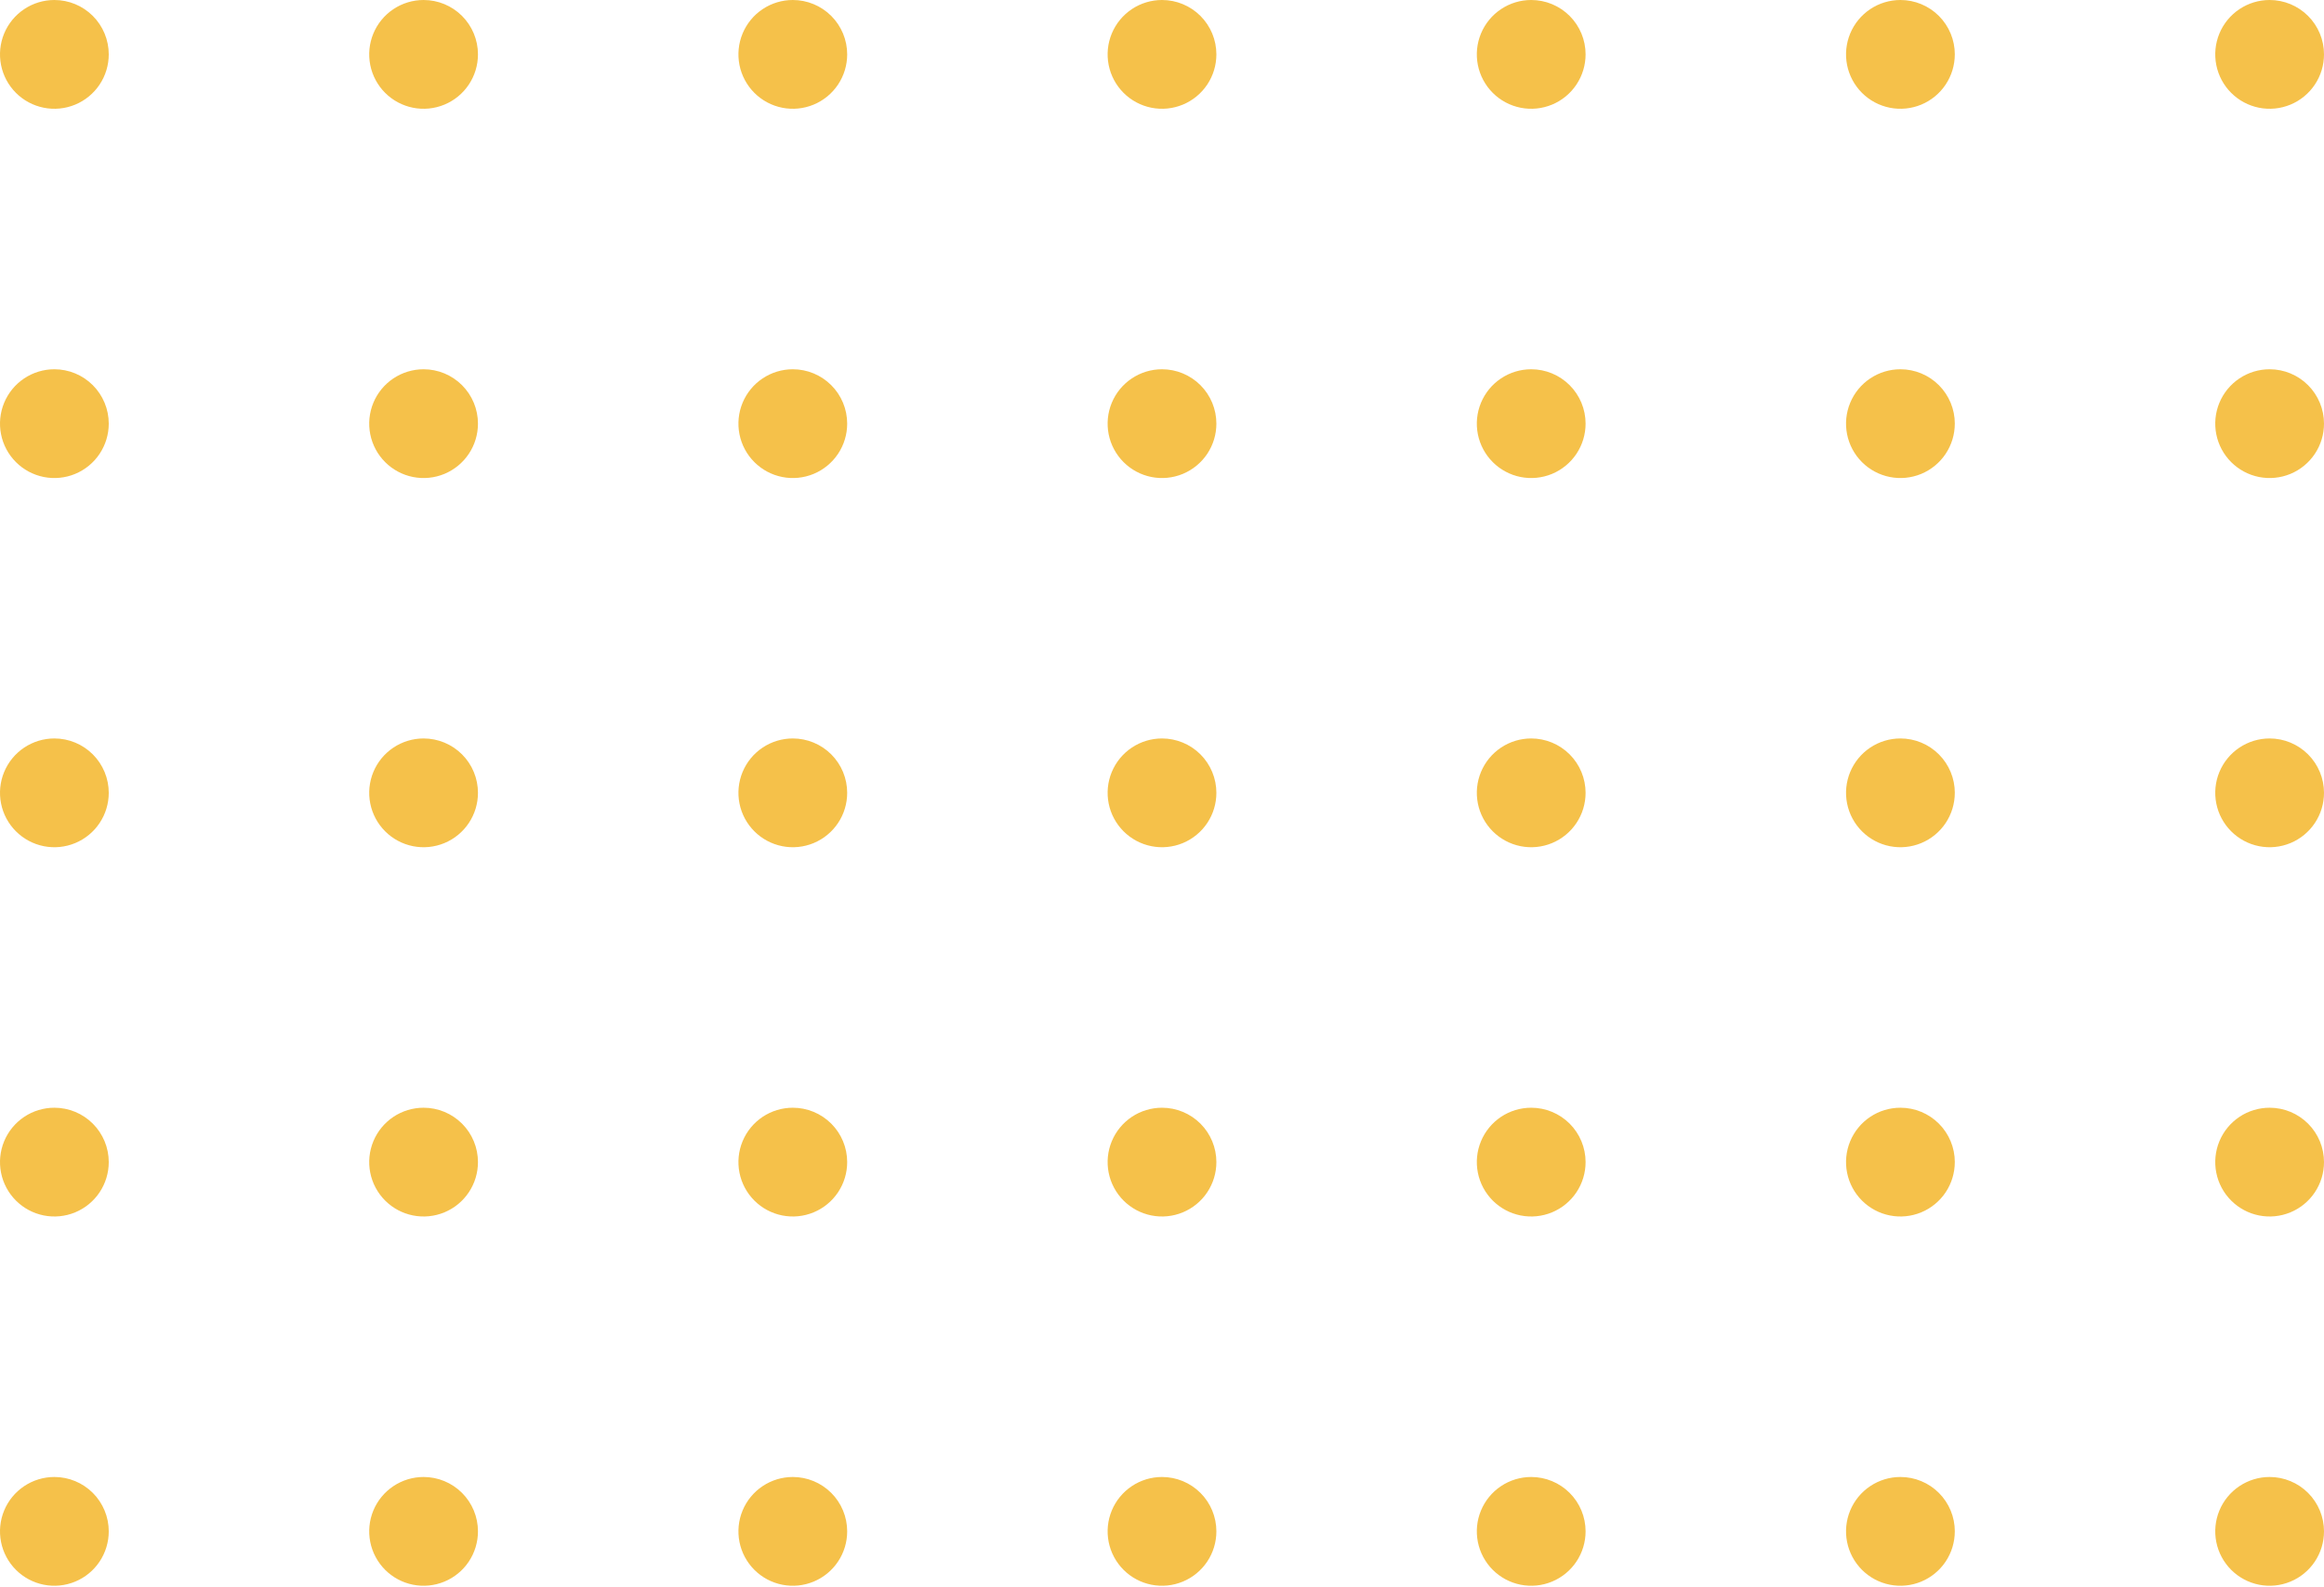 <svg width="268" height="183" viewBox="0 0 268 183" fill="none" xmlns="http://www.w3.org/2000/svg">
<path d="M12.541 6.27C12.541 7.51 12.174 8.723 11.485 9.754C10.796 10.786 9.816 11.59 8.671 12.064C7.525 12.539 6.264 12.664 5.047 12.422C3.831 12.18 2.713 11.583 1.836 10.706C0.959 9.829 0.362 8.711 0.12 7.495C-0.122 6.278 0.002 5.017 0.476 3.871C0.951 2.725 1.755 1.746 2.786 1.057C3.817 0.368 5.03 1.57701e-08 6.27 0C7.933 -2.11441e-08 9.528 0.661 10.704 1.836C11.88 3.012 12.541 4.607 12.541 6.27Z" fill="#F5C14A"/>
<path d="M55.118 6.27C55.118 7.51 54.751 8.723 54.062 9.754C53.373 10.786 52.394 11.59 51.248 12.064C50.102 12.539 48.841 12.664 47.624 12.422C46.408 12.18 45.29 11.583 44.413 10.706C43.536 9.829 42.939 8.711 42.697 7.495C42.455 6.278 42.579 5.017 43.053 3.871C43.528 2.725 44.332 1.746 45.363 1.057C46.394 0.368 47.607 1.57701e-08 48.847 0C50.51 -2.11441e-08 52.105 0.661 53.281 1.836C54.457 3.012 55.118 4.607 55.118 6.27Z" fill="#F5C14A"/>
<path d="M97.696 6.27C97.697 7.51 97.329 8.723 96.64 9.754C95.951 10.786 94.972 11.589 93.826 12.064C92.68 12.539 91.419 12.664 90.203 12.422C88.986 12.18 87.869 11.583 86.992 10.706C86.115 9.829 85.517 8.712 85.275 7.495C85.033 6.279 85.157 5.018 85.631 3.872C86.106 2.726 86.909 1.747 87.941 1.057C88.972 0.368 90.184 0 91.424 7.97522e-08C92.248 -0 93.063 0.162 93.824 0.477C94.585 0.792 95.276 1.254 95.859 1.836C96.441 2.418 96.903 3.109 97.219 3.87C97.534 4.631 97.696 5.446 97.696 6.27Z" fill="#F5C14A"/>
<path d="M140.271 6.27C140.272 7.51 139.904 8.723 139.215 9.754C138.526 10.786 137.547 11.59 136.401 12.064C135.255 12.539 133.994 12.664 132.778 12.422C131.561 12.18 130.444 11.583 129.567 10.706C128.689 9.829 128.092 8.711 127.85 7.495C127.608 6.278 127.732 5.017 128.207 3.871C128.681 2.725 129.485 1.746 130.516 1.057C131.548 0.368 132.76 1.57701e-08 134 0C135.663 -2.11441e-08 137.258 0.661 138.434 1.836C139.61 3.012 140.271 4.607 140.271 6.27Z" fill="#F5C14A"/>
<path d="M182.847 6.27C182.847 7.51 182.479 8.723 181.79 9.754C181.101 10.786 180.122 11.59 178.976 12.064C177.83 12.539 176.569 12.664 175.353 12.422C174.136 12.18 173.019 11.583 172.142 10.706C171.265 9.829 170.667 8.711 170.425 7.495C170.183 6.278 170.307 5.017 170.782 3.871C171.257 2.725 172.06 1.746 173.092 1.057C174.123 0.368 175.335 1.57701e-08 176.576 0C178.239 0 179.834 0.661 181.01 1.837C182.186 3.013 182.847 4.607 182.847 6.27Z" fill="#F5C14A"/>
<path d="M225.424 6.27C225.424 7.51 225.056 8.723 224.367 9.754C223.678 10.786 222.699 11.59 221.553 12.065C220.407 12.539 219.146 12.664 217.929 12.421C216.713 12.18 215.595 11.582 214.718 10.705C213.841 9.828 213.244 8.71 213.002 7.494C212.76 6.277 212.885 5.016 213.36 3.87C213.835 2.724 214.639 1.745 215.67 1.056C216.702 0.367 217.914 -0 219.155 3.1905e-07C220.818 3.1905e-07 222.413 0.661 223.589 1.837C224.765 3.013 225.426 4.608 225.426 6.271" fill="#F5C14A"/>
<path d="M268 6.27C268 7.51 267.633 8.723 266.944 9.754C266.255 10.786 265.275 11.59 264.13 12.064C262.984 12.539 261.723 12.664 260.506 12.422C259.29 12.18 258.172 11.583 257.295 10.706C256.418 9.829 255.821 8.711 255.579 7.495C255.337 6.278 255.461 5.017 255.935 3.871C256.41 2.725 257.214 1.746 258.245 1.057C259.276 0.368 260.489 1.57701e-08 261.729 0C263.392 0 264.987 0.661 266.163 1.837C267.339 3.013 268 4.607 268 6.27Z" fill="#F5C14A"/>
<path d="M12.541 48.849C12.541 50.089 12.173 51.302 11.484 52.333C10.795 53.364 9.816 54.168 8.67 54.643C7.524 55.117 6.263 55.242 5.047 55C3.83 54.758 2.713 54.16 1.836 53.283C0.959 52.406 0.361 51.289 0.12 50.072C-0.122 48.856 0.002 47.595 0.476 46.449C0.951 45.303 1.755 44.324 2.786 43.635C3.817 42.946 5.03 42.578 6.27 42.578C7.933 42.578 9.528 43.239 10.704 44.415C11.88 45.591 12.541 47.186 12.541 48.849Z" fill="#F5C14A"/>
<path d="M55.118 48.849C55.118 50.089 54.75 51.302 54.061 52.333C53.372 53.364 52.393 54.168 51.247 54.643C50.101 55.117 48.84 55.242 47.624 55C46.407 54.758 45.29 54.16 44.413 53.283C43.536 52.406 42.939 51.289 42.697 50.072C42.455 48.856 42.579 47.595 43.053 46.449C43.528 45.303 44.332 44.324 45.363 43.635C46.395 42.946 47.607 42.578 48.847 42.578C50.51 42.578 52.105 43.239 53.281 44.415C54.458 45.591 55.118 47.186 55.118 48.849Z" fill="#F5C14A"/>
<path d="M97.696 48.849C97.696 50.089 97.329 51.302 96.639 52.333C95.95 53.364 94.971 54.168 93.825 54.643C92.679 55.117 91.418 55.242 90.202 55C88.985 54.758 87.868 54.16 86.991 53.283C86.114 52.406 85.517 51.289 85.275 50.072C85.033 48.856 85.157 47.595 85.632 46.449C86.106 45.303 86.91 44.324 87.941 43.635C88.973 42.946 90.185 42.578 91.425 42.578C93.088 42.578 94.683 43.239 95.86 44.415C97.036 45.591 97.696 47.186 97.696 48.849Z" fill="#F5C14A"/>
<path d="M140.271 48.849C140.271 50.089 139.904 51.302 139.215 52.333C138.526 53.364 137.546 54.168 136.4 54.643C135.254 55.117 133.994 55.242 132.777 55C131.561 54.758 130.443 54.16 129.566 53.283C128.689 52.406 128.092 51.289 127.85 50.072C127.608 48.856 127.732 47.595 128.207 46.449C128.681 45.303 129.485 44.324 130.517 43.635C131.548 42.946 132.76 42.578 134 42.578C135.664 42.578 137.259 43.239 138.435 44.415C139.611 45.591 140.271 47.186 140.271 48.849Z" fill="#F5C14A"/>
<path d="M182.847 48.849C182.847 50.089 182.479 51.302 181.79 52.333C181.101 53.364 180.121 54.168 178.976 54.643C177.83 55.117 176.569 55.242 175.352 55C174.136 54.758 173.018 54.16 172.141 53.283C171.264 52.406 170.667 51.289 170.425 50.072C170.183 48.856 170.307 47.595 170.782 46.449C171.257 45.303 172.06 44.324 173.092 43.635C174.123 42.946 175.335 42.578 176.576 42.578C178.239 42.578 179.834 43.239 181.01 44.415C182.186 45.591 182.847 47.186 182.847 48.849Z" fill="#F5C14A"/>
<path d="M225.424 48.849C225.424 50.09 225.056 51.302 224.367 52.333C223.678 53.365 222.698 54.168 221.552 54.643C220.406 55.117 219.145 55.242 217.929 54.999C216.712 54.757 215.595 54.16 214.718 53.283C213.841 52.406 213.244 51.288 213.002 50.071C212.76 48.855 212.885 47.594 213.36 46.448C213.835 45.302 214.639 44.323 215.67 43.634C216.702 42.945 217.914 42.578 219.155 42.578C220.818 42.578 222.413 43.239 223.589 44.415C224.765 45.591 225.426 47.186 225.426 48.849" fill="#F5C14A"/>
<path d="M268 48.849C268 50.089 267.632 51.302 266.943 52.333C266.254 53.364 265.275 54.168 264.129 54.643C262.983 55.117 261.722 55.242 260.506 55C259.289 54.758 258.172 54.16 257.295 53.283C256.418 52.406 255.82 51.289 255.579 50.072C255.337 48.856 255.461 47.595 255.935 46.449C256.41 45.303 257.214 44.324 258.245 43.635C259.276 42.946 260.489 42.578 261.729 42.578C263.392 42.578 264.987 43.239 266.163 44.415C267.339 45.591 268 47.186 268 48.849Z" fill="#F5C14A"/>
<path d="M12.541 91.419C12.541 92.66 12.173 93.872 11.484 94.903C10.795 95.935 9.816 96.738 8.67 97.213C7.524 97.688 6.263 97.812 5.047 97.57C3.83 97.328 2.713 96.731 1.836 95.854C0.959 94.977 0.361 93.859 0.12 92.643C-0.122 91.426 0.002 90.165 0.476 89.02C0.951 87.874 1.755 86.894 2.786 86.205C3.817 85.516 5.03 85.148 6.27 85.148C7.933 85.148 9.528 85.809 10.704 86.985C11.88 88.161 12.541 89.756 12.541 91.419Z" fill="#F5C14A"/>
<path d="M55.118 91.419C55.118 92.66 54.75 93.872 54.061 94.903C53.372 95.935 52.393 96.738 51.247 97.213C50.101 97.688 48.84 97.812 47.624 97.57C46.407 97.328 45.29 96.731 44.413 95.854C43.536 94.977 42.939 93.859 42.697 92.643C42.455 91.426 42.579 90.165 43.053 89.02C43.528 87.874 44.332 86.894 45.363 86.205C46.395 85.516 47.607 85.148 48.847 85.148C49.671 85.148 50.486 85.311 51.247 85.626C52.008 85.941 52.699 86.403 53.281 86.985C53.864 87.567 54.326 88.259 54.641 89.02C54.956 89.781 55.118 90.596 55.118 91.419Z" fill="#F5C14A"/>
<path d="M97.696 91.419C97.696 92.66 97.329 93.872 96.639 94.903C95.95 95.935 94.971 96.738 93.825 97.213C92.679 97.688 91.418 97.812 90.202 97.57C88.985 97.328 87.868 96.731 86.991 95.854C86.114 94.977 85.517 93.859 85.275 92.643C85.033 91.426 85.157 90.165 85.632 89.02C86.106 87.874 86.91 86.894 87.941 86.205C88.973 85.516 90.185 85.148 91.425 85.148C92.249 85.148 93.064 85.311 93.825 85.626C94.586 85.941 95.277 86.403 95.86 86.985C96.442 87.567 96.904 88.259 97.219 89.02C97.534 89.781 97.696 90.596 97.696 91.419Z" fill="#F5C14A"/>
<path d="M140.271 91.419C140.271 92.66 139.904 93.872 139.215 94.903C138.526 95.935 137.546 96.738 136.4 97.213C135.254 97.688 133.994 97.812 132.777 97.57C131.561 97.328 130.443 96.731 129.566 95.854C128.689 94.977 128.092 93.859 127.85 92.643C127.608 91.426 127.732 90.165 128.207 89.02C128.681 87.874 129.485 86.894 130.517 86.205C131.548 85.516 132.76 85.148 134 85.148C134.824 85.148 135.639 85.311 136.4 85.626C137.161 85.941 137.852 86.403 138.435 86.985C139.017 87.567 139.479 88.259 139.794 89.02C140.109 89.781 140.271 90.596 140.271 91.419Z" fill="#F5C14A"/>
<path d="M182.847 91.419C182.847 92.66 182.479 93.872 181.79 94.903C181.101 95.935 180.121 96.738 178.976 97.213C177.83 97.688 176.569 97.812 175.352 97.57C174.136 97.328 173.018 96.731 172.141 95.854C171.264 94.977 170.667 93.859 170.425 92.643C170.183 91.426 170.307 90.165 170.782 89.02C171.257 87.874 172.06 86.894 173.092 86.205C174.123 85.516 175.335 85.148 176.576 85.148C177.399 85.148 178.215 85.311 178.976 85.626C179.736 85.941 180.428 86.403 181.01 86.985C181.592 87.567 182.054 88.259 182.369 89.02C182.684 89.781 182.847 90.596 182.847 91.419Z" fill="#F5C14A"/>
<path d="M225.424 91.419C225.424 92.66 225.056 93.872 224.367 94.904C223.678 95.935 222.698 96.739 221.552 97.213C220.406 97.688 219.145 97.812 217.929 97.57C216.712 97.328 215.595 96.73 214.718 95.853C213.841 94.976 213.244 93.858 213.002 92.642C212.76 91.425 212.885 90.164 213.36 89.018C213.835 87.872 214.639 86.893 215.67 86.204C216.702 85.516 217.914 85.148 219.155 85.148C220.818 85.148 222.413 85.809 223.589 86.985C224.765 88.161 225.426 89.756 225.426 91.419" fill="#F5C14A"/>
<path d="M268 91.419C268 92.66 267.632 93.872 266.943 94.903C266.254 95.935 265.275 96.738 264.129 97.213C262.983 97.688 261.722 97.812 260.506 97.57C259.289 97.328 258.172 96.731 257.295 95.854C256.418 94.977 255.82 93.859 255.579 92.643C255.337 91.426 255.461 90.165 255.935 89.02C256.41 87.874 257.214 86.894 258.245 86.205C259.276 85.516 260.489 85.148 261.729 85.148C263.392 85.148 264.987 85.809 266.163 86.985C267.339 88.161 268 89.756 268 91.419Z" fill="#F5C14A"/>
<path d="M12.541 133.998C12.541 135.238 12.173 136.45 11.484 137.482C10.795 138.513 9.816 139.317 8.67 139.791C7.524 140.266 6.263 140.39 5.047 140.148C3.83 139.906 2.713 139.309 1.836 138.432C0.959 137.555 0.361 136.437 0.12 135.221C-0.122 134.005 0.002 132.744 0.476 131.598C0.951 130.452 1.755 129.472 2.786 128.783C3.817 128.094 5.03 127.727 6.27 127.727C7.094 127.727 7.909 127.889 8.67 128.204C9.431 128.519 10.122 128.981 10.704 129.563C11.287 130.146 11.748 130.837 12.064 131.598C12.379 132.359 12.541 133.174 12.541 133.998Z" fill="#F5C14A"/>
<path d="M55.118 133.998C55.118 135.238 54.75 136.45 54.061 137.482C53.372 138.513 52.393 139.317 51.247 139.791C50.101 140.266 48.84 140.39 47.624 140.148C46.407 139.906 45.29 139.309 44.413 138.432C43.536 137.555 42.939 136.437 42.697 135.221C42.455 134.005 42.579 132.744 43.053 131.598C43.528 130.452 44.332 129.472 45.363 128.783C46.395 128.094 47.607 127.727 48.847 127.727C50.51 127.727 52.105 128.387 53.281 129.563C54.458 130.739 55.118 132.334 55.118 133.998Z" fill="#F5C14A"/>
<path d="M97.696 133.998C97.696 135.238 97.329 136.45 96.639 137.482C95.95 138.513 94.971 139.317 93.825 139.791C92.679 140.266 91.418 140.39 90.202 140.148C88.985 139.906 87.868 139.309 86.991 138.432C86.114 137.555 85.517 136.437 85.275 135.221C85.033 134.005 85.157 132.744 85.632 131.598C86.106 130.452 86.91 129.472 87.941 128.783C88.973 128.094 90.185 127.727 91.425 127.727C93.088 127.727 94.683 128.387 95.86 129.563C97.036 130.739 97.696 132.334 97.696 133.998Z" fill="#F5C14A"/>
<path d="M140.271 133.998C140.271 135.238 139.904 136.45 139.215 137.482C138.526 138.513 137.546 139.317 136.4 139.791C135.254 140.266 133.994 140.39 132.777 140.148C131.561 139.906 130.443 139.309 129.566 138.432C128.689 137.555 128.092 136.437 127.85 135.221C127.608 134.005 127.732 132.744 128.207 131.598C128.681 130.452 129.485 129.472 130.517 128.783C131.548 128.094 132.76 127.727 134 127.727C135.664 127.727 137.259 128.387 138.435 129.563C139.611 130.739 140.271 132.334 140.271 133.998Z" fill="#F5C14A"/>
<path d="M182.847 133.998C182.847 135.238 182.479 136.45 181.79 137.482C181.101 138.513 180.121 139.317 178.976 139.791C177.83 140.266 176.569 140.39 175.352 140.148C174.136 139.906 173.018 139.309 172.141 138.432C171.264 137.555 170.667 136.437 170.425 135.221C170.183 134.005 170.307 132.744 170.782 131.598C171.257 130.452 172.06 129.472 173.092 128.783C174.123 128.094 175.335 127.727 176.576 127.727C178.239 127.727 179.834 128.387 181.01 129.563C182.186 130.739 182.847 132.334 182.847 133.998Z" fill="#F5C14A"/>
<path d="M225.424 133.998C225.424 135.238 225.056 136.45 224.367 137.482C223.678 138.513 222.698 139.317 221.552 139.791C220.406 140.266 219.145 140.39 217.929 140.148C216.712 139.906 215.595 139.308 214.718 138.431C213.841 137.554 213.244 136.436 213.002 135.22C212.76 134.003 212.885 132.742 213.36 131.596C213.835 130.451 214.639 129.471 215.67 128.782C216.702 128.094 217.914 127.726 219.155 127.727C220.818 127.727 222.413 128.387 223.589 129.563C224.765 130.739 225.426 132.334 225.426 133.998" fill="#F5C14A"/>
<path d="M268 133.998C268 135.238 267.632 136.45 266.943 137.482C266.254 138.513 265.275 139.317 264.129 139.791C262.983 140.266 261.722 140.39 260.506 140.148C259.289 139.906 258.172 139.309 257.295 138.432C256.418 137.555 255.82 136.437 255.579 135.221C255.337 134.005 255.461 132.744 255.935 131.598C256.41 130.452 257.214 129.472 258.245 128.783C259.276 128.094 260.489 127.727 261.729 127.727C263.392 127.727 264.987 128.387 266.163 129.563C267.339 130.739 268 132.334 268 133.998Z" fill="#F5C14A"/>
<path d="M12.541 176.576C12.541 177.816 12.173 179.028 11.484 180.06C10.795 181.091 9.816 181.895 8.67 182.369C7.524 182.844 6.263 182.968 5.047 182.726C3.83 182.484 2.713 181.887 1.836 181.01C0.959 180.133 0.361 179.016 0.12 177.799C-0.122 176.583 0.002 175.322 0.476 174.176C0.951 173.03 1.755 172.051 2.786 171.362C3.817 170.672 5.03 170.305 6.27 170.305C7.933 170.305 9.528 170.965 10.704 172.141C11.88 173.317 12.541 174.913 12.541 176.576Z" fill="#F5C14A"/>
<path d="M55.118 176.576C55.118 177.816 54.75 179.028 54.061 180.06C53.372 181.091 52.393 181.895 51.247 182.369C50.101 182.844 48.84 182.968 47.624 182.726C46.407 182.484 45.29 181.887 44.413 181.01C43.536 180.133 42.939 179.016 42.697 177.799C42.455 176.583 42.579 175.322 43.053 174.176C43.528 173.03 44.332 172.051 45.363 171.362C46.395 170.672 47.607 170.305 48.847 170.305C50.51 170.305 52.105 170.965 53.281 172.141C54.458 173.317 55.118 174.913 55.118 176.576Z" fill="#F5C14A"/>
<path d="M97.696 176.576C97.696 177.816 97.329 179.028 96.639 180.06C95.95 181.091 94.971 181.895 93.825 182.369C92.679 182.844 91.418 182.968 90.202 182.726C88.985 182.484 87.868 181.887 86.991 181.01C86.114 180.133 85.517 179.016 85.275 177.799C85.033 176.583 85.157 175.322 85.632 174.176C86.106 173.03 86.91 172.051 87.941 171.362C88.973 170.672 90.185 170.305 91.425 170.305C93.088 170.305 94.683 170.965 95.86 172.141C97.036 173.317 97.696 174.913 97.696 176.576Z" fill="#F5C14A"/>
<path d="M140.271 176.576C140.271 177.816 139.904 179.028 139.215 180.06C138.526 181.091 137.546 181.895 136.4 182.369C135.254 182.844 133.994 182.968 132.777 182.726C131.561 182.484 130.443 181.887 129.566 181.01C128.689 180.133 128.092 179.016 127.85 177.799C127.608 176.583 127.732 175.322 128.207 174.176C128.681 173.03 129.485 172.051 130.517 171.362C131.548 170.672 132.76 170.305 134 170.305C135.664 170.305 137.259 170.965 138.435 172.141C139.611 173.317 140.271 174.913 140.271 176.576Z" fill="#F5C14A"/>
<path d="M182.847 176.576C182.847 177.816 182.479 179.028 181.79 180.06C181.101 181.091 180.121 181.895 178.976 182.369C177.83 182.844 176.569 182.968 175.352 182.726C174.136 182.484 173.018 181.887 172.141 181.01C171.264 180.133 170.667 179.016 170.425 177.799C170.183 176.583 170.307 175.322 170.782 174.176C171.257 173.03 172.06 172.051 173.092 171.362C174.123 170.672 175.335 170.305 176.576 170.305C178.239 170.305 179.834 170.965 181.01 172.141C182.186 173.317 182.847 174.913 182.847 176.576Z" fill="#F5C14A"/>
<path d="M225.424 176.576C225.424 177.816 225.056 179.029 224.367 180.06C223.678 181.091 222.698 181.895 221.552 182.37C220.406 182.844 219.145 182.968 217.929 182.726C216.712 182.484 215.595 181.886 214.718 181.009C213.841 180.132 213.244 179.014 213.002 177.798C212.76 176.581 212.885 175.32 213.36 174.174C213.835 173.029 214.639 172.049 215.67 171.361C216.702 170.672 217.914 170.304 219.155 170.305C220.818 170.305 222.413 170.965 223.589 172.141C224.765 173.317 225.426 174.913 225.426 176.576" fill="#F5C14A"/>
<path d="M268 176.576C268 177.816 267.632 179.028 266.943 180.06C266.254 181.091 265.275 181.895 264.129 182.369C262.983 182.844 261.722 182.968 260.506 182.726C259.289 182.484 258.172 181.887 257.295 181.01C256.418 180.133 255.82 179.016 255.579 177.799C255.337 176.583 255.461 175.322 255.935 174.176C256.41 173.03 257.214 172.051 258.245 171.362C259.276 170.672 260.489 170.305 261.729 170.305C263.392 170.305 264.987 170.965 266.163 172.141C267.339 173.317 268 174.913 268 176.576Z" fill="#F5C14A"/>
</svg>
